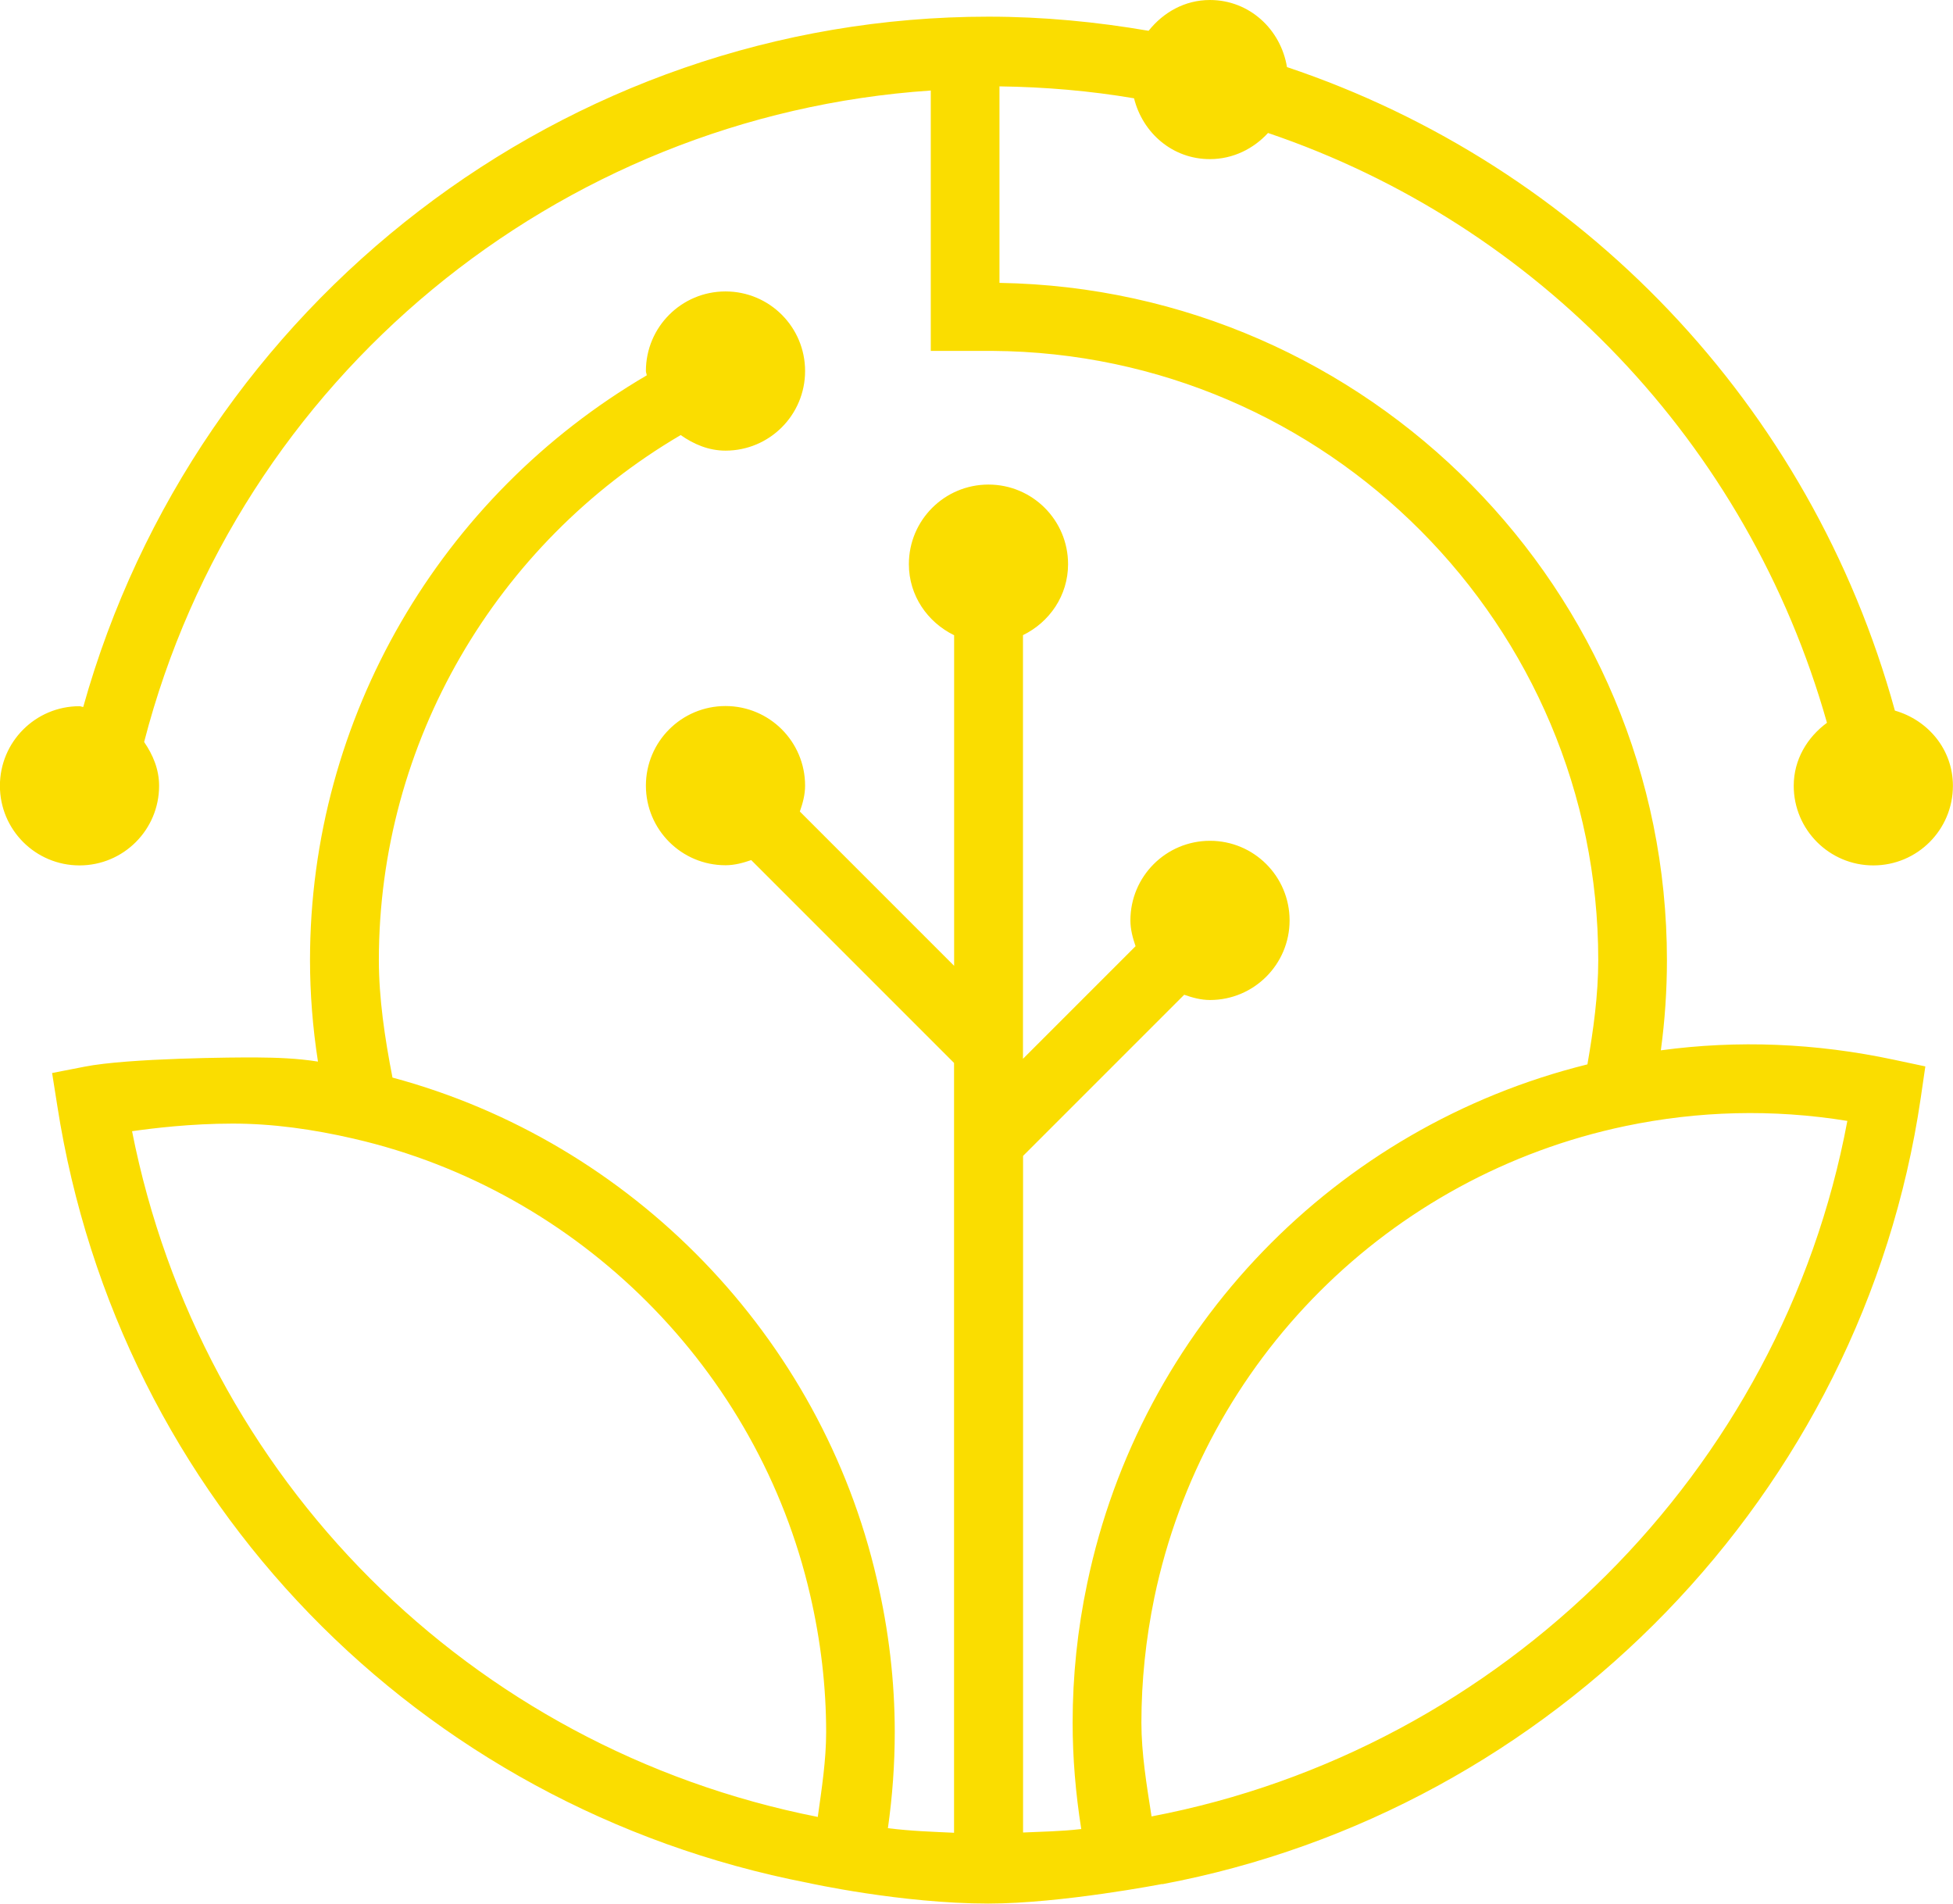 <?xml version="1.0" encoding="UTF-8"?><svg id="Calque_1" xmlns="http://www.w3.org/2000/svg" viewBox="0 0 230.89 225.04"><path d="M137.42,222.73c46.16-8.68,82.78-46.16,89.65-92.9l.55-3.77-3.72-.79c-9.24-1.97-18.47-2.34-27.55-1.11.48-3.54.72-7.11.72-10.65,0-43.78-35.29-79.36-78.91-80.07V10.21c5.4.07,10.72.53,15.91,1.41,1.02,4.1,4.55,7.19,8.96,7.19,2.74,0,5.16-1.22,6.88-3.09,31.75,10.76,56.71,36.59,66.08,69.72-2.32,1.71-3.93,4.34-3.93,7.45,0,5.19,4.21,9.41,9.41,9.41s9.41-4.21,9.41-9.41c0-4.29-2.93-7.76-6.86-8.89-9.97-36.23-37.21-64.45-71.87-76.07-.73-4.46-4.44-7.93-9.11-7.93-2.98,0-5.52,1.47-7.25,3.64-6.17-1.06-12.49-1.67-18.92-1.67C66.76,1.97,23.17,35.94,9.84,83.57c-.15,0-.28-.09-.44-.09-5.2,0-9.41,4.21-9.41,9.41s4.21,9.41,9.41,9.41,9.41-4.21,9.41-9.41c0-1.96-.74-3.68-1.77-5.18C28.15,44.74,65.81,13.68,110.04,10.7v30.78h7.3c39.52.25,71.61,32.44,71.61,72.02,0,4.1-.57,8.23-1.28,12.32-29.78,7.37-52.83,31.15-59.14,61.36-1.15,5.44-1.72,10.97-1.72,16.45,0,4.14.35,8.36,1.02,12.58-2.49.29-4.64.3-6.88.41v-79.98l19.05-19.05c.97.34,1.97.62,3.05.62,5.19,0,9.41-4.21,9.41-9.41s-4.21-9.41-9.41-9.41-9.41,4.21-9.41,9.41c0,1.08.28,2.08.61,3.05l-13.31,13.31v-50.08c3.13-1.53,5.33-4.67,5.33-8.39,0-5.2-4.21-9.41-9.41-9.41s-9.41,4.21-9.41,9.41c0,3.72,2.21,6.87,5.35,8.4v39.08l-18.24-18.24c.34-.97.62-1.97.62-3.06,0-5.2-4.21-9.41-9.41-9.41s-9.41,4.21-9.41,9.41,4.21,9.41,9.41,9.41c1.08,0,2.08-.28,3.04-.61l23.98,23.98v91c-2.53-.12-5-.19-7.82-.54.54-3.8.81-7.6.81-11.36,0-5.95-.7-12.03-2.11-18.04-6.6-28.72-28.93-51.71-57.27-59.33-.92-4.71-1.61-9.4-1.61-13.89,0-25.71,13.83-49.22,35.68-62.06,1.53,1.07,3.29,1.84,5.3,1.84,5.2,0,9.41-4.21,9.41-9.41s-4.21-9.41-9.41-9.41-9.41,4.21-9.41,9.41c0,.18.09.33.1.51-24.37,14.27-39.81,40.46-39.81,69.11,0,3.93.31,7.95.94,12.01-2.46-.39-4.87-.47-7.31-.49-2.29-.02-15.1.07-20.27,1.09l-3.85.75.61,3.86c7.25,46.65,42.71,82.93,88.73,91.87,0,0,11.03,2.45,21.34,2.45,8.62,0,20.54-2.31,20.54-2.31ZM15.61,133.72c2.46-.35,6.96-.9,11.9-.9,4.74,0,9.48.67,14.3,1.78l.08.02c26.61,6.15,47.76,27.31,53.89,53.93,1.26,5.43,1.89,10.88,1.89,16.21,0,3.31-.52,6.67-.99,10.02-41.1-8.12-72.95-39.97-81.07-81.07ZM218.4,132.5c-7.75,41.47-40.84,74.34-82.26,82.22-.58-3.71-1.2-7.45-1.2-11.08,0-4.93.52-9.9,1.53-14.79,5.84-28.02,27.73-49.9,55.74-55.75,8.56-1.78,17.34-2.03,26.18-.6Z" style="fill:#fadd00;"/></svg>
